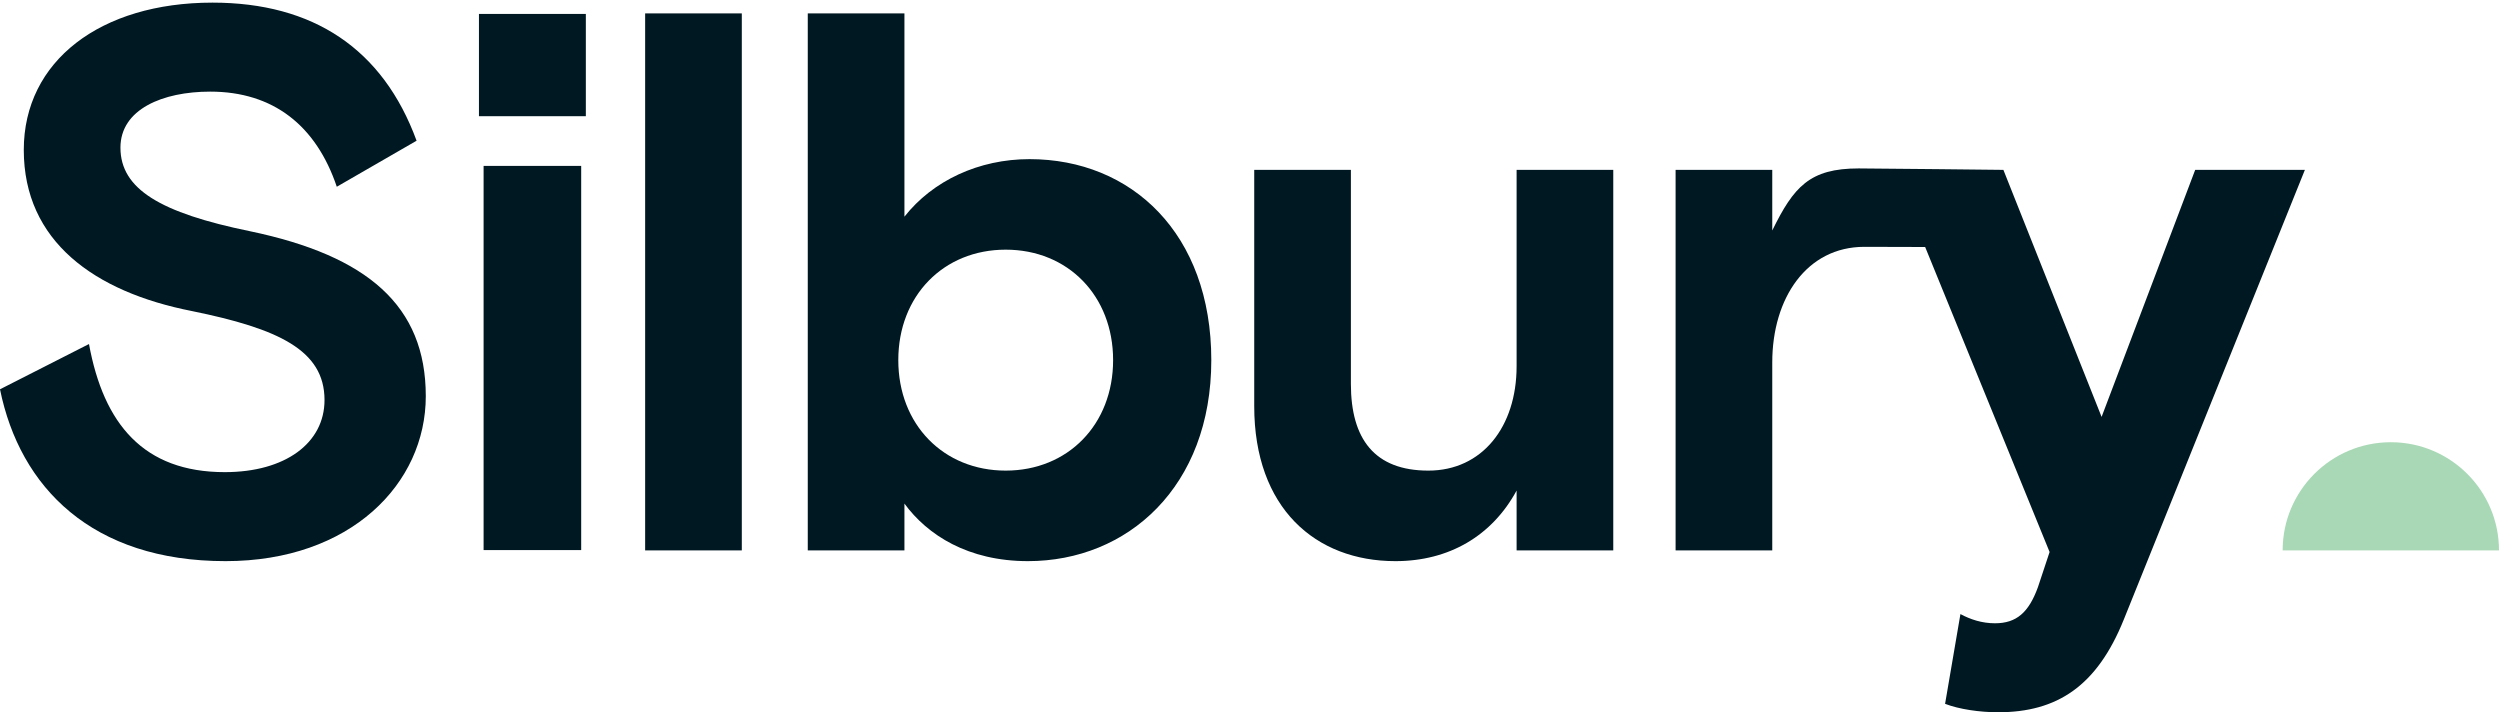 <svg preserveAspectRatio="xMidYMid meet" data-bbox="0 4.133 3932.42 1116.702" xmlns="http://www.w3.org/2000/svg" viewBox="0 0 3934 1121" fill-rule="evenodd" clip-rule="evenodd" stroke-linejoin="round" stroke-miterlimit="2" data-type="ugc" role="presentation" aria-hidden="true" aria-label="">
    <g>
        <path d="M3591.978 866.105c0-94.013 76.212-170.221 170.22-170.221 94.01 0 170.222 76.208 170.222 170.22h-340.442Z" fill="#a8d8b5" fill-rule="nonzero"></path>
        <path d="M393.559 363.896c-141.246-28.97-204.026-66.4-204.026-131.587 0-60.371 66.4-88.13 141.25-88.13 98.997 0 166.6 53.113 199.197 149.696l125.55-72.433C602.413 76.57 492.555 4.133 334.404 4.133c-176.258 0-296.983 91.755-296.983 231.792 0 143.663 111.07 223.338 264.388 253.521 136.42 27.771 208.854 61.571 208.854 140.038 0 67.604-61.571 113.48-156.942 113.48-127.967 0-190.742-76.051-213.683-201.605L0 612.588c31.388 154.525 144.87 270.421 354.93 270.421 196.779 0 315.091-121.938 315.091-259.559 0-142.458-91.754-220.92-276.462-259.554Z" fill="#001822" fill-rule="nonzero"></path>
        <path fill="#001822" fill-rule="nonzero" d="M1167.305 21.042v845.063h-152.108V21.042h152.108z"></path>
        <path d="M1582.576 740.55c-97.787 0-169.012-72.433-169.012-173.837 0-101.417 71.225-173.846 169.012-173.846 97.784 0 169.009 72.43 169.009 173.846 0 101.404-71.225 173.838-169.009 173.838Zm37.421-490.133c-79.675 0-152.108 33.8-196.78 90.542V21.042h-152.112v845.063h152.113v-73.646c36.217 49.504 100.2 90.55 194.367 90.55 156.941 0 288.529-117.104 288.529-316.296 0-199.2-125.55-316.296-286.117-316.296Z" fill="#001822" fill-rule="nonzero"></path>
        <path d="M2386.527 576.363c0 95.38-54.325 164.188-138.834 164.188-84.508 0-121.929-49.496-121.929-136.421V267.313h-152.112v371.83c0 160.562 96.579 243.866 222.133 243.866 84.504 0 152.113-39.842 190.742-111.07v94.166h152.113V267.313h-152.113v309.05Z" fill="#001822" fill-rule="nonzero"></path>
        <path d="m3454.344 267.313-147.279 388.73-154.53-388.73s-201.324-2.284-227.691-2.284c-77.258 0-102.213 28.846-136.013 97.663v-95.38H2636.72v598.793h152.112V570.33c0-101.405 54.321-181.909 144.867-181.909 11.025 0 57.688.146 95.725.267l195.821 479.963-18.383 55.404c-14.483 39.833-33.8 56.742-67.604 56.742-20.525 0-38.634-6.042-54.33-14.492l-24.137 141.25c21.725 8.446 54.325 13.28 83.296 13.28 92.954 0 155.733-41.05 197.988-146.08l284.904-707.442h-172.634Z" fill="#001822" fill-rule="nonzero"></path>
        <path fill="#001822" fill-rule="nonzero" d="M914.563 261.063v604.546H760.988V261.063h153.575z"></path>
        <path fill="#001822" fill-rule="nonzero" d="M921.876 21.946v160.887h-168.2V21.946h168.2z"></path>
    </g>
</svg>